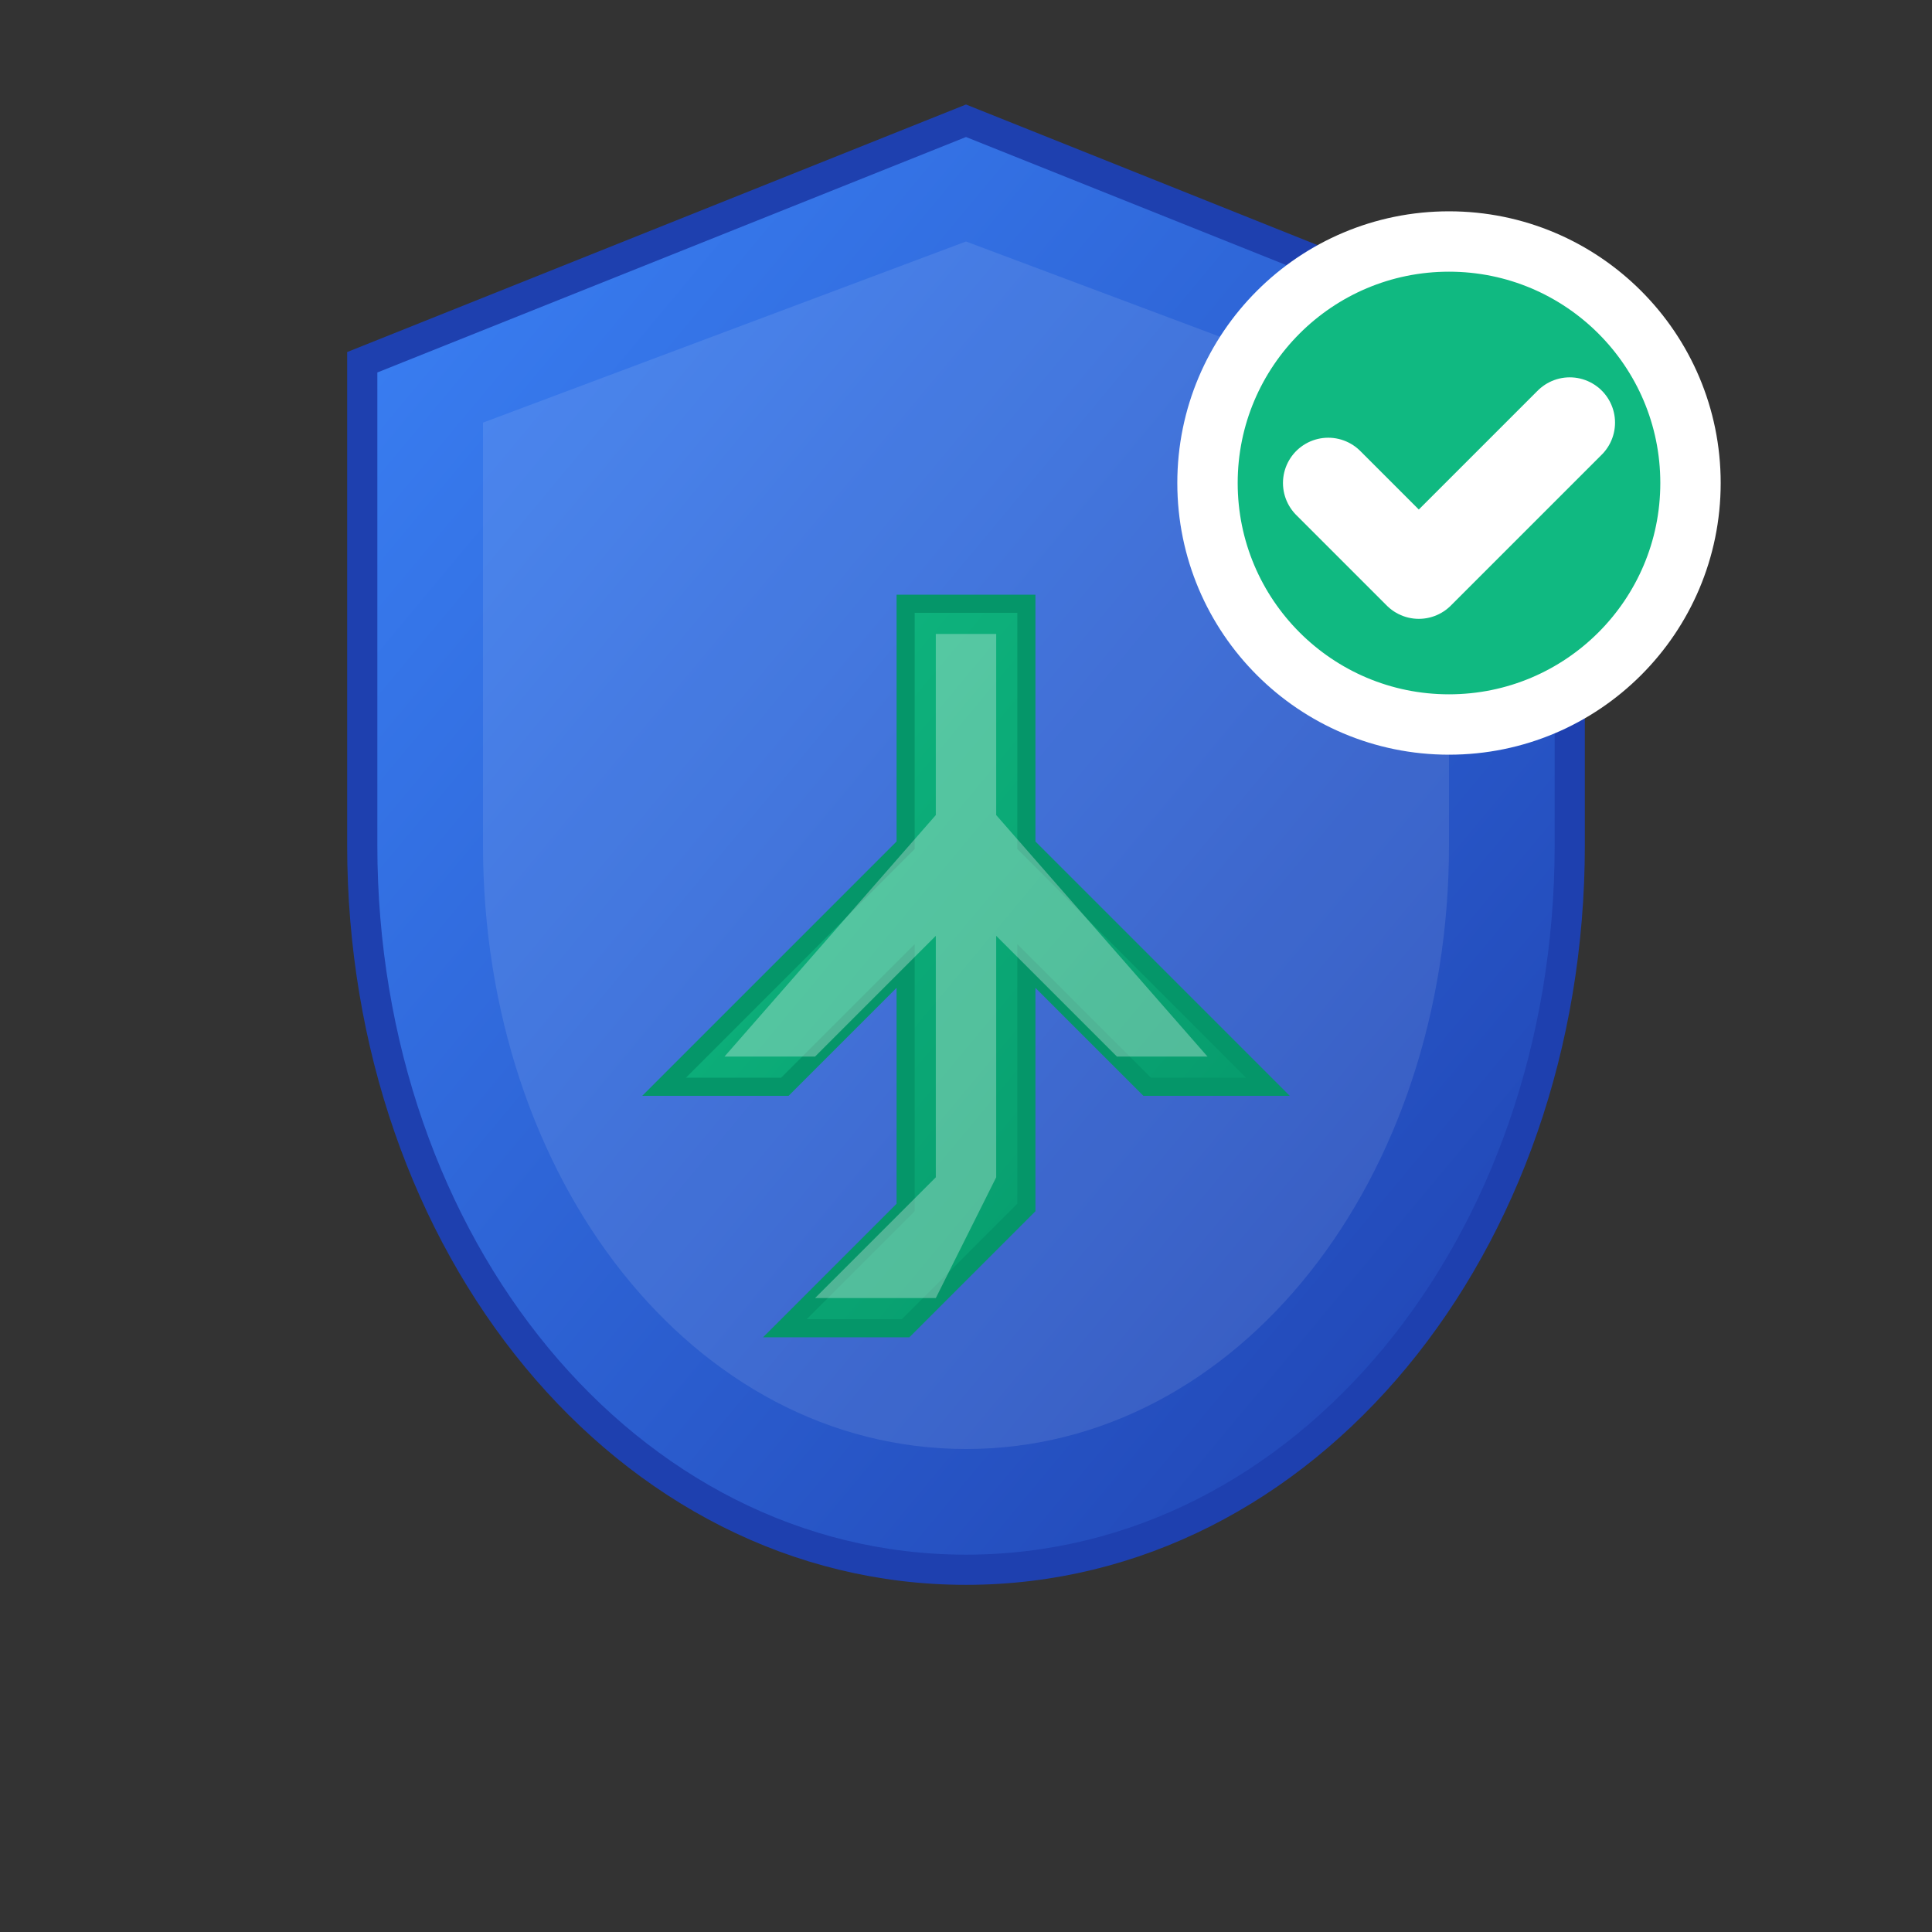 <svg xmlns="http://www.w3.org/2000/svg" width="32" height="32" viewBox="0 0 32 32">
  <rect x="0" y="0" width="32" height="32" fill="#333333" stroke="none"/>
  <defs>
    <linearGradient id="safetyGradient" x1="0%" y1="0%" x2="100%" y2="100%">
      <stop offset="0%" stop-color="#3B82F6"/>
      <stop offset="100%" stop-color="#1E40AF"/>
    </linearGradient>
    <linearGradient id="planeGradient" x1="0%" y1="0%" x2="100%" y2="100%">
      <stop offset="0%" stop-color="#10B981"/>
      <stop offset="100%" stop-color="#059669"/>
    </linearGradient>
  </defs>
  
  <!-- Shield background representing safety -->
  <path d="M16 2L6 6v8c0 6.627 4.373 12 10 12s10-5.373 10-12V6L16 2z" 
        fill="url(#safetyGradient)" 
        stroke="#1E40AF" 
        stroke-width="0.5"/>
  
  <!-- Inner shield highlight -->
  <path d="M16 4L8 7v7c0 5.523 3.477 10 8 10s8-4.477 8-10V7L16 4z" 
        fill="rgba(255,255,255,0.1)"/>
  
  <!-- Airplane icon in center -->
  <g transform="translate(16, 16)">
    <!-- Airplane body -->
    <path d="M-1 -6L-1 -2L-5 2L-3 2L-1 0L-1 4L-3 6L-1 6L1 4L1 0L3 2L5 2L1 -2L1 -6z" 
          fill="url(#planeGradient)" 
          stroke="#059669" 
          stroke-width="0.3"/>
    
    <!-- Airplane highlight -->
    <path d="M-0.5 -5.5L-0.5 -2.5L-4 1.5L-2.5 1.5L-0.5 -0.5L-0.5 3.5L-2.5 5.5L-0.5 5.5L0.5 3.5L0.5 -0.5L2.5 1.5L4 1.5L0.5 -2.5L0.5 -5.5z" 
          fill="rgba(255,255,255,0.3)"/>
  </g>
  
  <!-- Safety checkmark in top right -->
  <circle cx="24" cy="8" r="4" fill="#10B981" stroke="#ffffff" stroke-width="1"/>
  <path d="M22 8L23.5 9.5L26 7" stroke="#ffffff" stroke-width="1.5" fill="none" stroke-linecap="round" stroke-linejoin="round"/>
</svg>